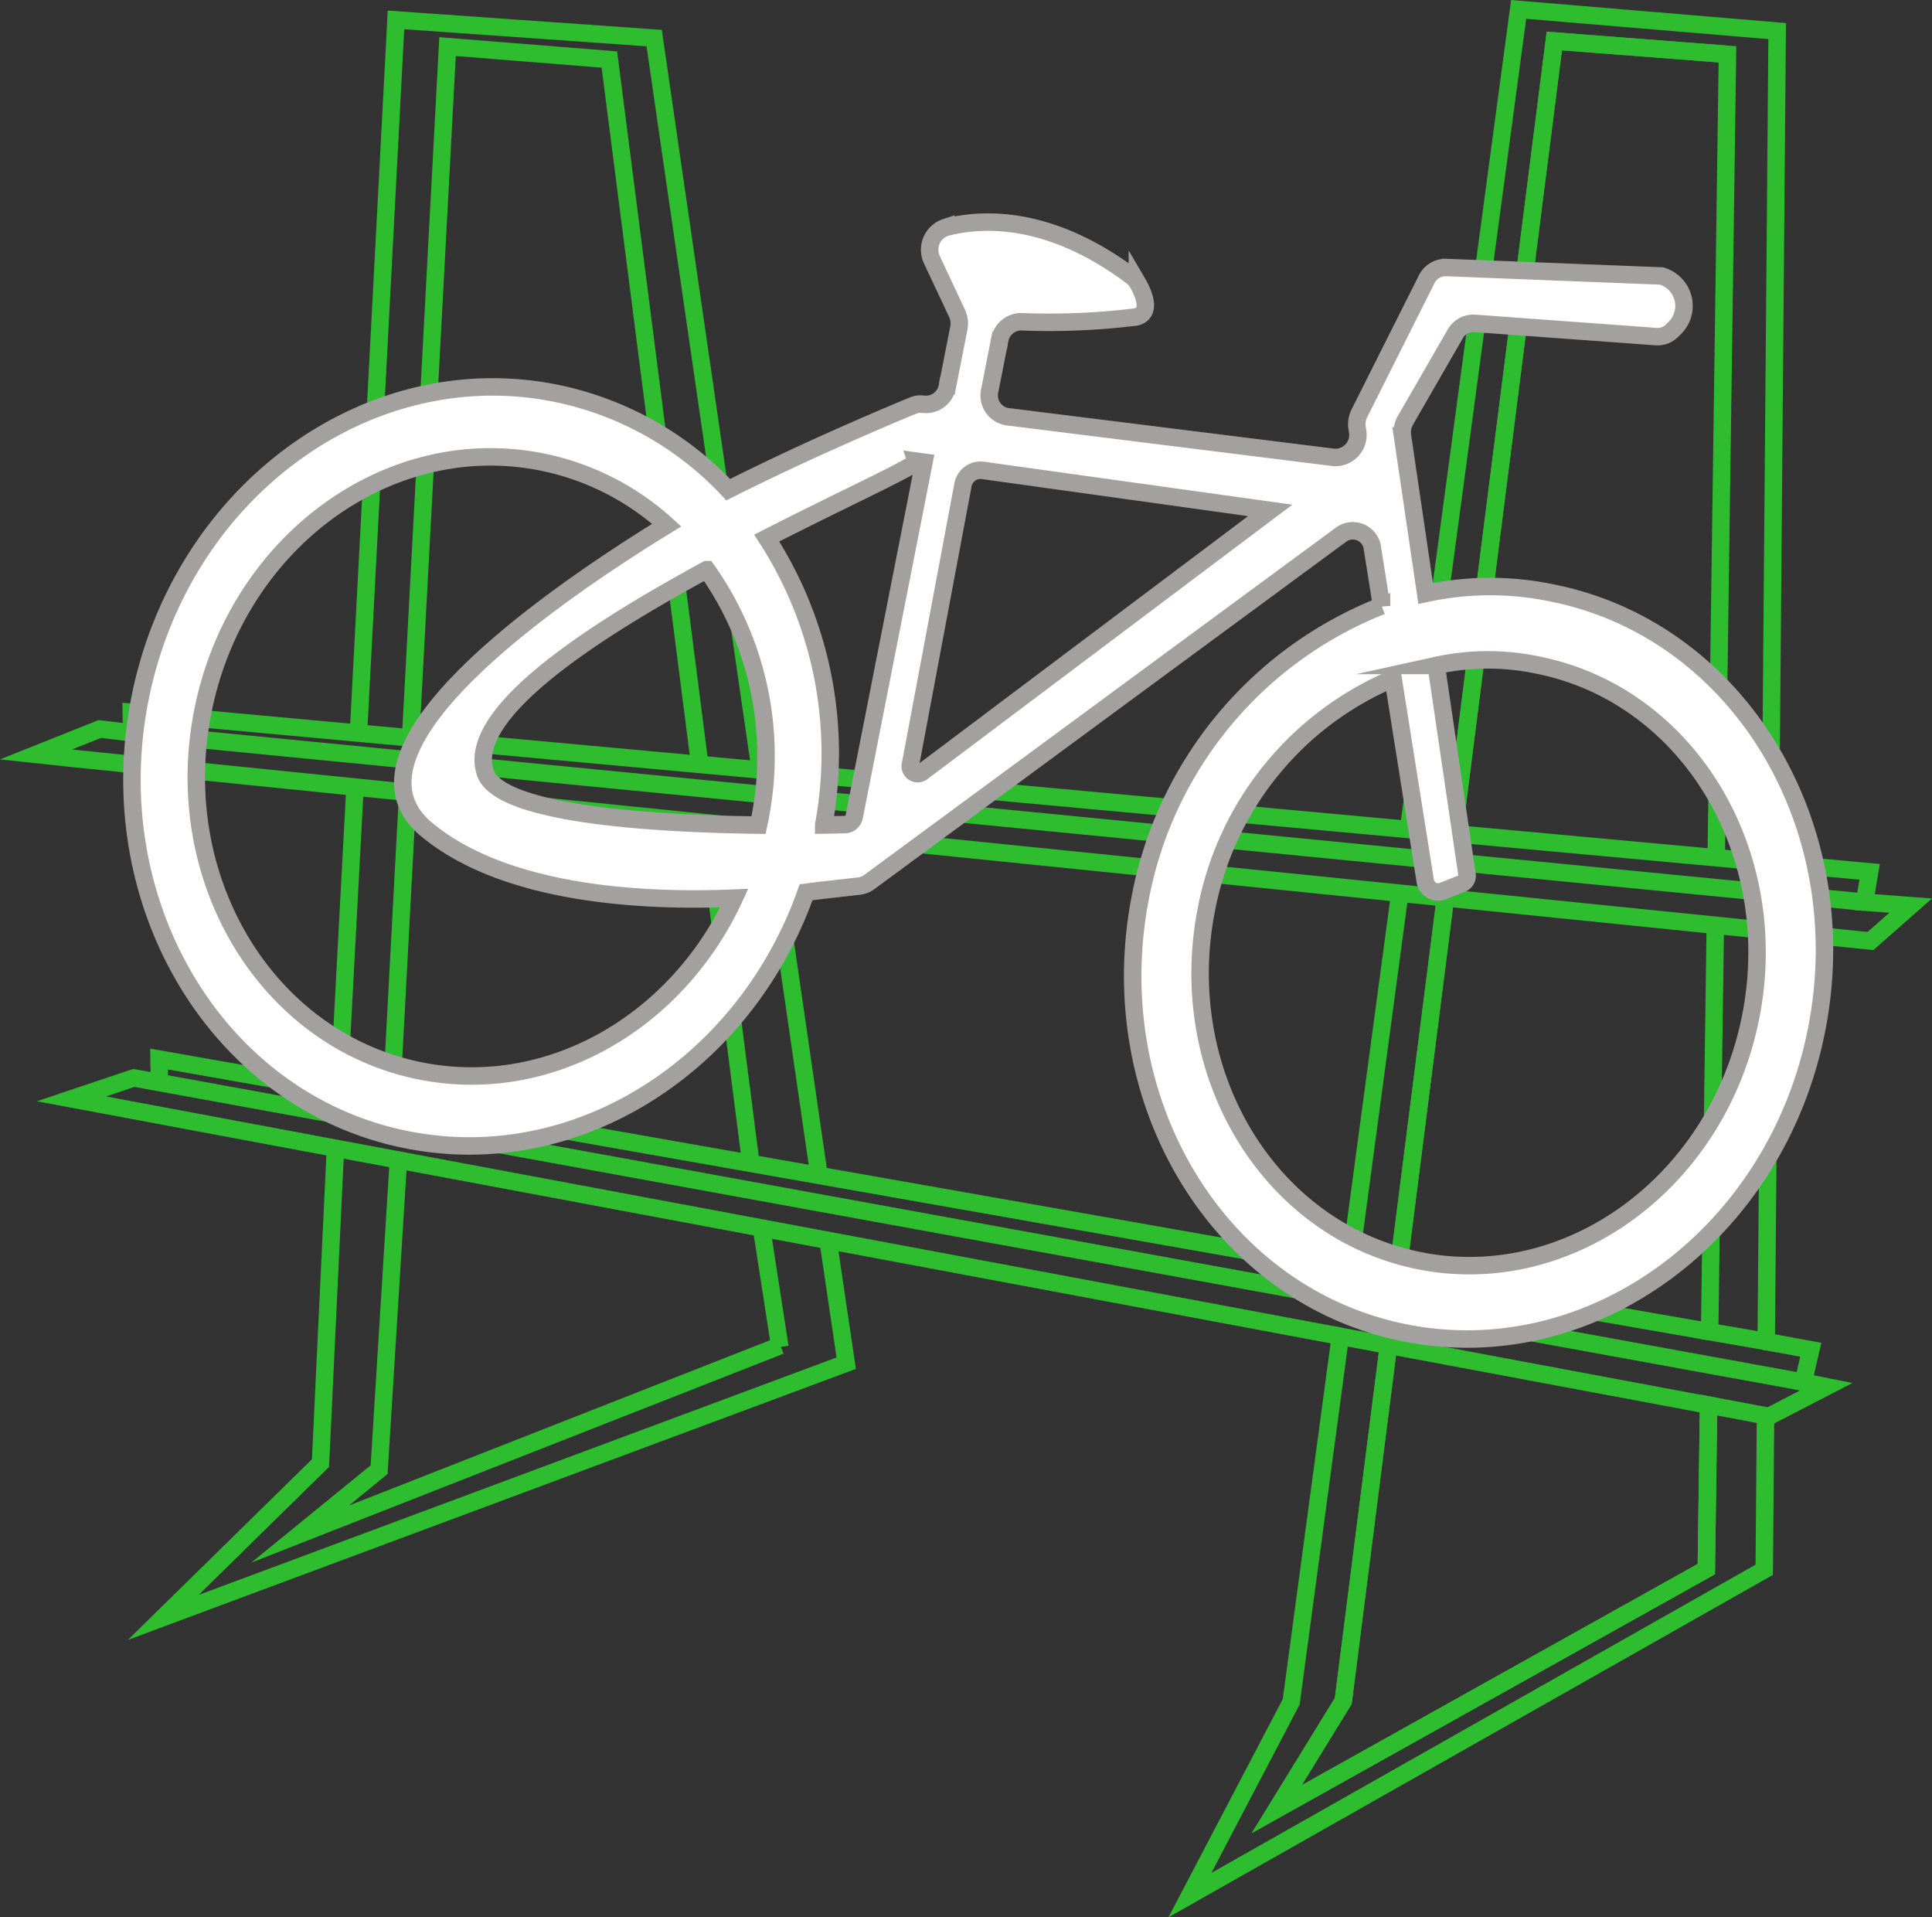 <svg xmlns="http://www.w3.org/2000/svg" width="110.613" height="109.745" viewBox="0 0 110.613 109.745"><rect x="0" y="0" width="110.613" height="109.745" fill="#333333" stroke="none"/><g transform="translate(-45.943 -16.629)"><g transform="translate(48 17.167)"><path d="M358.339,625.143l-27.493,10.79,4.52-3.684,1.109-17.792" transform="translate(-315.718 -548.662)" fill="none" stroke="#2ebd2e" stroke-miterlimit="10" stroke-width="1"/><line x2="2.505" y2="19.541" transform="translate(38.436 46.585)" fill="none" stroke="#2ebd2e" stroke-miterlimit="10" stroke-width="1"/><path d="M338.066,581.308l2.105-39.43,9.266.74,5.167,40.294" transform="translate(-316.605 -539.749)" fill="none" stroke="#2ebd2e" stroke-miterlimit="10" stroke-width="1"/><line y1="17.716" x2="0.946" transform="translate(20.343 44.796)" fill="none" stroke="#2ebd2e" stroke-miterlimit="10" stroke-width="1"/><line x2="2.87" y2="19.793" transform="translate(41.966 46.955)" fill="none" stroke="#2ebd2e" stroke-miterlimit="10" stroke-width="1"/><path d="M334.653,580.914l2.147-40.778,14.782,1.041,6.062,41.811" transform="translate(-316.185 -539.535)" fill="none" stroke="#2ebd2e" stroke-miterlimit="10" stroke-width="1"/><line y1="17.52" x2="0.936" transform="translate(17.334 44.493)" fill="none" stroke="#2ebd2e" stroke-miterlimit="10" stroke-width="1"/><path d="M423.282,594.086" transform="translate(-327.069 -546.16)" fill="none" stroke="#2ebd2e" stroke-miterlimit="10" stroke-width="1"/><path d="M406.2,586.354l.026-.2,5.678-44.64,9.912.764" transform="translate(-324.972 -539.704)" fill="none" stroke="#2ebd2e" stroke-miterlimit="10" stroke-width="1"/><path d="M402.229,597.015l-2.9,21.6,2.735.476,2.714-21.334" transform="translate(-324.128 -546.52)" fill="none" stroke="#2ebd2e" stroke-miterlimit="10" stroke-width="1"/><path d="M423.895,588.149l.006-.773.391-46.683-14.8-1.242-6.3,46.892" transform="translate(-324.601 -539.451)" fill="none" stroke="#2ebd2e" stroke-miterlimit="10" stroke-width="1"/><path d="M423.166,599.079l-.326,23.383,3.24.564.2-23.578" transform="translate(-327.015 -546.774)" fill="none" stroke="#2ebd2e" stroke-miterlimit="10" stroke-width="1"/><path d="M418.484,639.36,393.89,653.1l3.808-6.189,2.59-20.358-2.758-.516-2.812,20.92-5.8,11.065L421.8,639.4l.074-8.818-3.262-.614Z" transform="translate(-322.849 -550.084)" fill="none" stroke="#2ebd2e" stroke-miterlimit="10" stroke-width="1"/><path d="M405.208,597.409l-2.764,21.731,17.895,3.118" transform="translate(-324.51 -546.568)" fill="none" stroke="#2ebd2e" stroke-miterlimit="10" stroke-width="1"/><path d="M421.171,588.081l.639-45.806-9.912-.764-5.754,45.273" transform="translate(-324.965 -539.704)" fill="none" stroke="#2ebd2e" stroke-miterlimit="10" stroke-width="1"/><path d="M398.394,646.98l-3.808,6.19,24.595-13.737.131-9.386-18.328-3.429Z" transform="translate(-323.545 -550.155)" fill="none" stroke="#2ebd2e" stroke-miterlimit="10" stroke-width="1"/><path d="M426.5,630.738l3.446-1.781-1.32-.263.43-1.851-2.756-.507" transform="translate(-327.44 -550.121)" fill="none" stroke="#2ebd2e" stroke-miterlimit="10" stroke-width="1"/><path d="M321.654,609.176l-.017-1.233,68.148,12.018" transform="translate(-314.587 -547.862)" fill="none" stroke="#2ebd2e" stroke-miterlimit="10" stroke-width="1"/><path d="M388.565,623.959l-72.646-13.59,3.655-1.228" transform="translate(-313.885 -548.009)" fill="none" stroke="#2ebd2e" stroke-miterlimit="10" stroke-width="1"/><path d="M313.6,587.731l3.654-1.458,1.825.219-.02-1.175,99.528,9.133-.295,1.734,2.642.2-2.3,2.026L315.666,587.952Z" transform="translate(-313.6 -545.084)" fill="none" stroke="#2ebd2e" stroke-miterlimit="10" stroke-width="1"/><line x2="1.055" y2="6.817" transform="translate(41.54 69.75)" fill="none" stroke="#2ebd2e" stroke-miterlimit="10" stroke-width="1"/><path d="M359.975,619.041l1.039,7.026-39.1,14.552,9-8.832.856-18.02" transform="translate(-314.622 -548.577)" fill="none" stroke="#2ebd2e" stroke-miterlimit="10" stroke-width="1"/><line x2="95.881" y2="17.468" transform="translate(5.463 61.136)" fill="none" stroke="#2ebd2e" stroke-miterlimit="10" stroke-width="1"/><line x2="99.213" y2="9.694" transform="translate(5.478 41.408)" fill="none" stroke="#2ebd2e" stroke-miterlimit="10" stroke-width="1"/></g><path d="M399.951,574.55a17.3,17.3,0,0,0-7.2.039l-1.328-9.018a1.4,1.4,0,0,1,.172-.9l2.836-4.919a1.2,1.2,0,0,1,1.117-.627l10.411.76a1.158,1.158,0,0,0,.951-.4,1.781,1.781,0,0,0-.656-3.071l-12.34-.486a1.217,1.217,0,0,0-1.118.7l-3.839,7.643a1.409,1.409,0,0,0-.133.837l.024.161A1.29,1.29,0,0,1,387.5,566.8l-18.722-2.335a1.231,1.231,0,0,1-.982-1.506l.564-2.868a1.26,1.26,0,0,1,1.209-1.059,40.478,40.478,0,0,0,6.592-.271c.984-.236.379-1.468.085-1.969a1.2,1.2,0,0,0-.309-.346c-4.769-3.589-8.666-3.335-10.653-2.816a1.349,1.349,0,0,0-.8,1.864l1.439,3.063a1.365,1.365,0,0,1,.1.843l-.652,3.313A1.245,1.245,0,0,1,364,563.757a1.088,1.088,0,0,0-.589.07c-1.194.492-5.923,2.468-10.59,4.819a18.6,18.6,0,0,0-9.947-5.535c-10.787-2.124-21.416,5.725-23.74,17.531s4.536,23.1,15.324,25.221c9.726,1.916,19.323-4.28,22.819-14.171.394-.049.613-.082.613-.082l2.438-.276a1.166,1.166,0,0,0,.557-.222L387.9,571.225a1.133,1.133,0,0,1,1.806.8l.519,3.272a22.478,22.478,0,0,0-13.8,16.628c-2.3,11.7,4.495,22.89,15.184,24.994s21.223-5.673,23.526-17.372S410.641,576.654,399.951,574.55Zm-64.715,27.374c-8.8-1.732-14.4-10.943-12.5-20.573s10.566-16.032,19.365-14.3a15.073,15.073,0,0,1,7.2,3.624c-6.229,3.818-19.334,12.761-13.766,17.409,4.546,3.794,12.539,4.159,17.633,3.94C349.893,599.111,342.61,603.376,335.236,601.924Zm19.316-14.078c-5.95-.076-14.8-.6-15.633-2.982-1.156-3.317,5.841-7.93,12.673-11.64a18.446,18.446,0,0,1,3.01,14.4C354.586,587.7,354.567,587.771,354.552,587.846Zm5.486-.5a.56.56,0,0,1-.517.469c-.286.008-.71.017-1.235.025a22.664,22.664,0,0,0-3.261-16.423c4.729-2.417,8.631-4.164,8.55-4.407l.454.063Zm3.877-2.526a.425.425,0,0,1-.658-.46l2.995-15.947a1.029,1.029,0,0,1,1.115-.876l16.485,2.295Zm28.508,27.963c-8.606-1.695-14.079-10.7-12.225-20.122a18,18,0,0,1,10.69-13.2L392.719,591a.753.753,0,0,0,.964.642l1.165-.464a.461.461,0,0,0,.271-.495l-1.764-11.974a13.767,13.767,0,0,1,5.783-.029c8.605,1.694,14.079,10.7,12.225,20.121S401.029,614.481,392.423,612.786Z" transform="translate(-265.184 -523.988)" fill="#fff" stroke="#a3a0a0" stroke-miterlimit="10" stroke-width="1"/></g></svg>